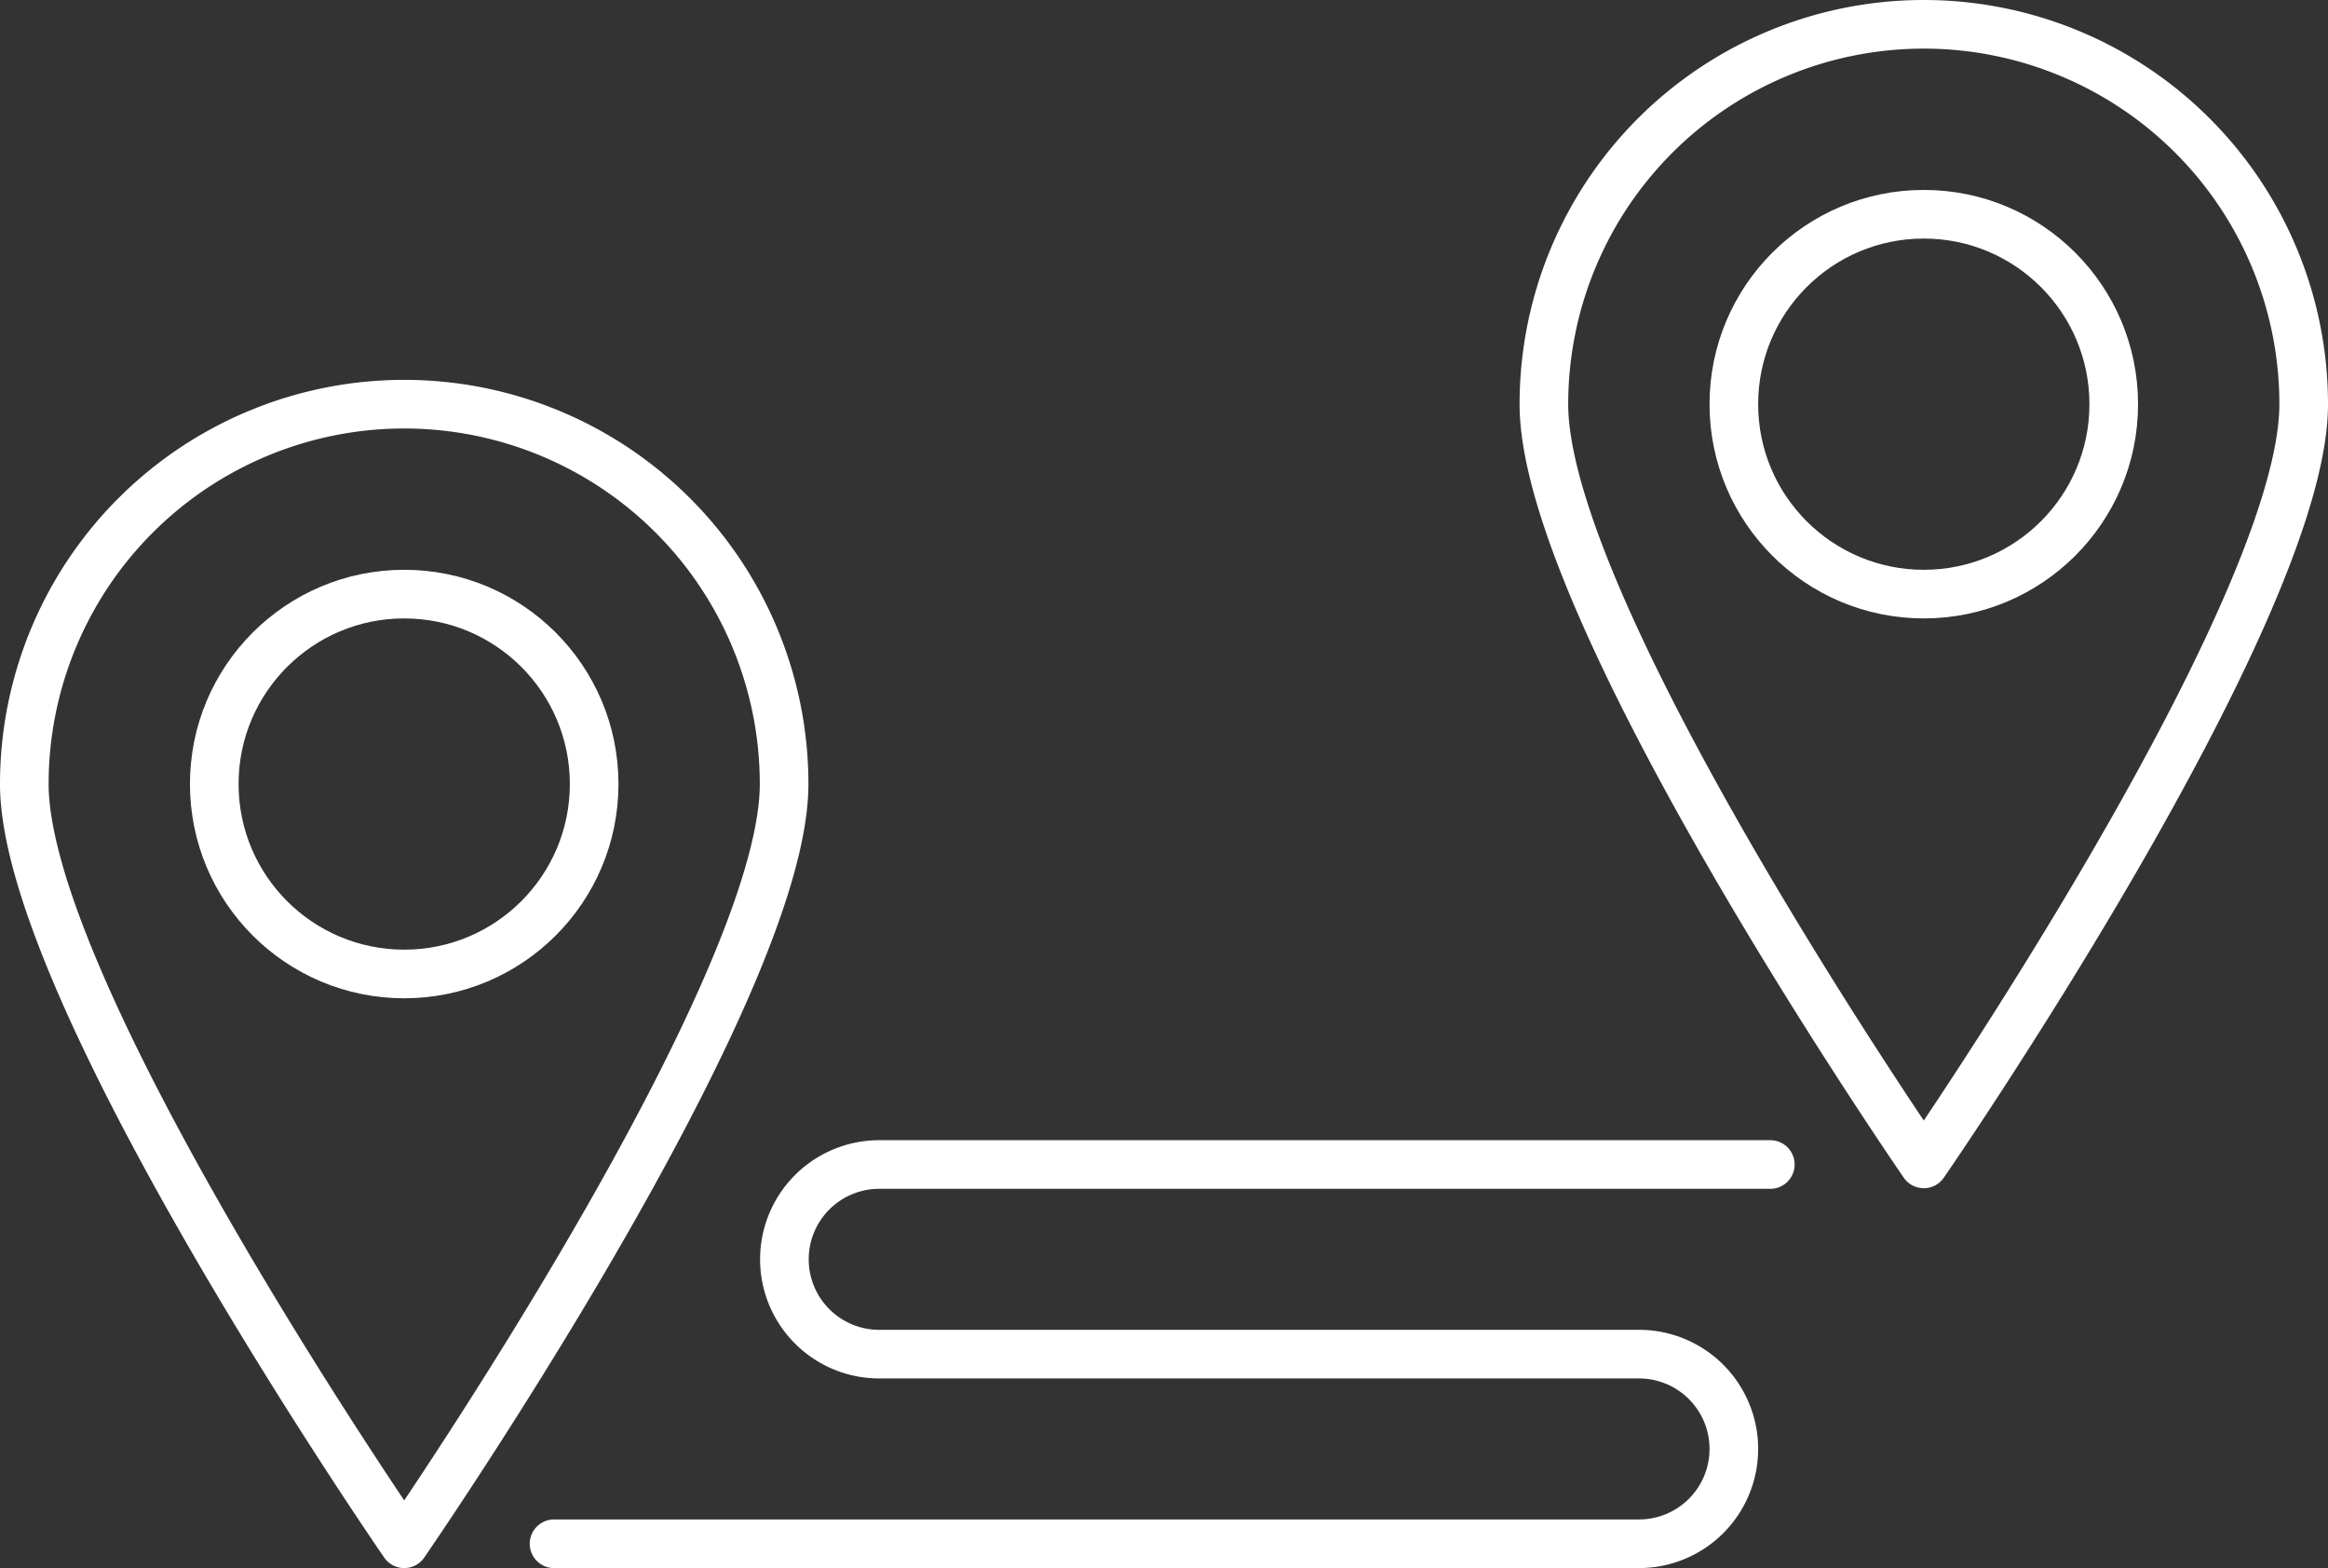 <svg xmlns="http://www.w3.org/2000/svg" viewBox="0 0 76.6 51.6"><rect x="0" y="0" width="76.6" height="51.6" fill="#333333" stroke="none"/><defs><style>.cls-1{fill:none;stroke:#fff;stroke-linecap:round;stroke-linejoin:round;stroke-width:1.6px;}</style></defs><title>Ресурс 3</title><g id="Слой_2" data-name="Слой 2"><g id="Layer_1" data-name="Layer 1"><circle class="cls-1" cx="13.3" cy="25.8" r="6.25"/><path class="cls-1" d="M18.23,50.8h35.7a3.12,3.12,0,0,0,3.12-3.12h0a3.12,3.12,0,0,0-3.12-3.12h-25a3.12,3.12,0,0,1-3.12-3.12h0a3.12,3.12,0,0,1,3.12-3.12H58.25"/><path class="cls-1" d="M25.8,25.8c0,6.9-12.5,25-12.5,25S.8,32.7.8,25.8a12.5,12.5,0,0,1,25,0Z"/><path class="cls-1" d="M75.8,13.3c0,6.9-12.5,25-12.5,25s-12.5-18.1-12.5-25a12.5,12.5,0,1,1,25,0Z"/><circle class="cls-1" cx="63.3" cy="13.3" r="6.25"/></g></g></svg>